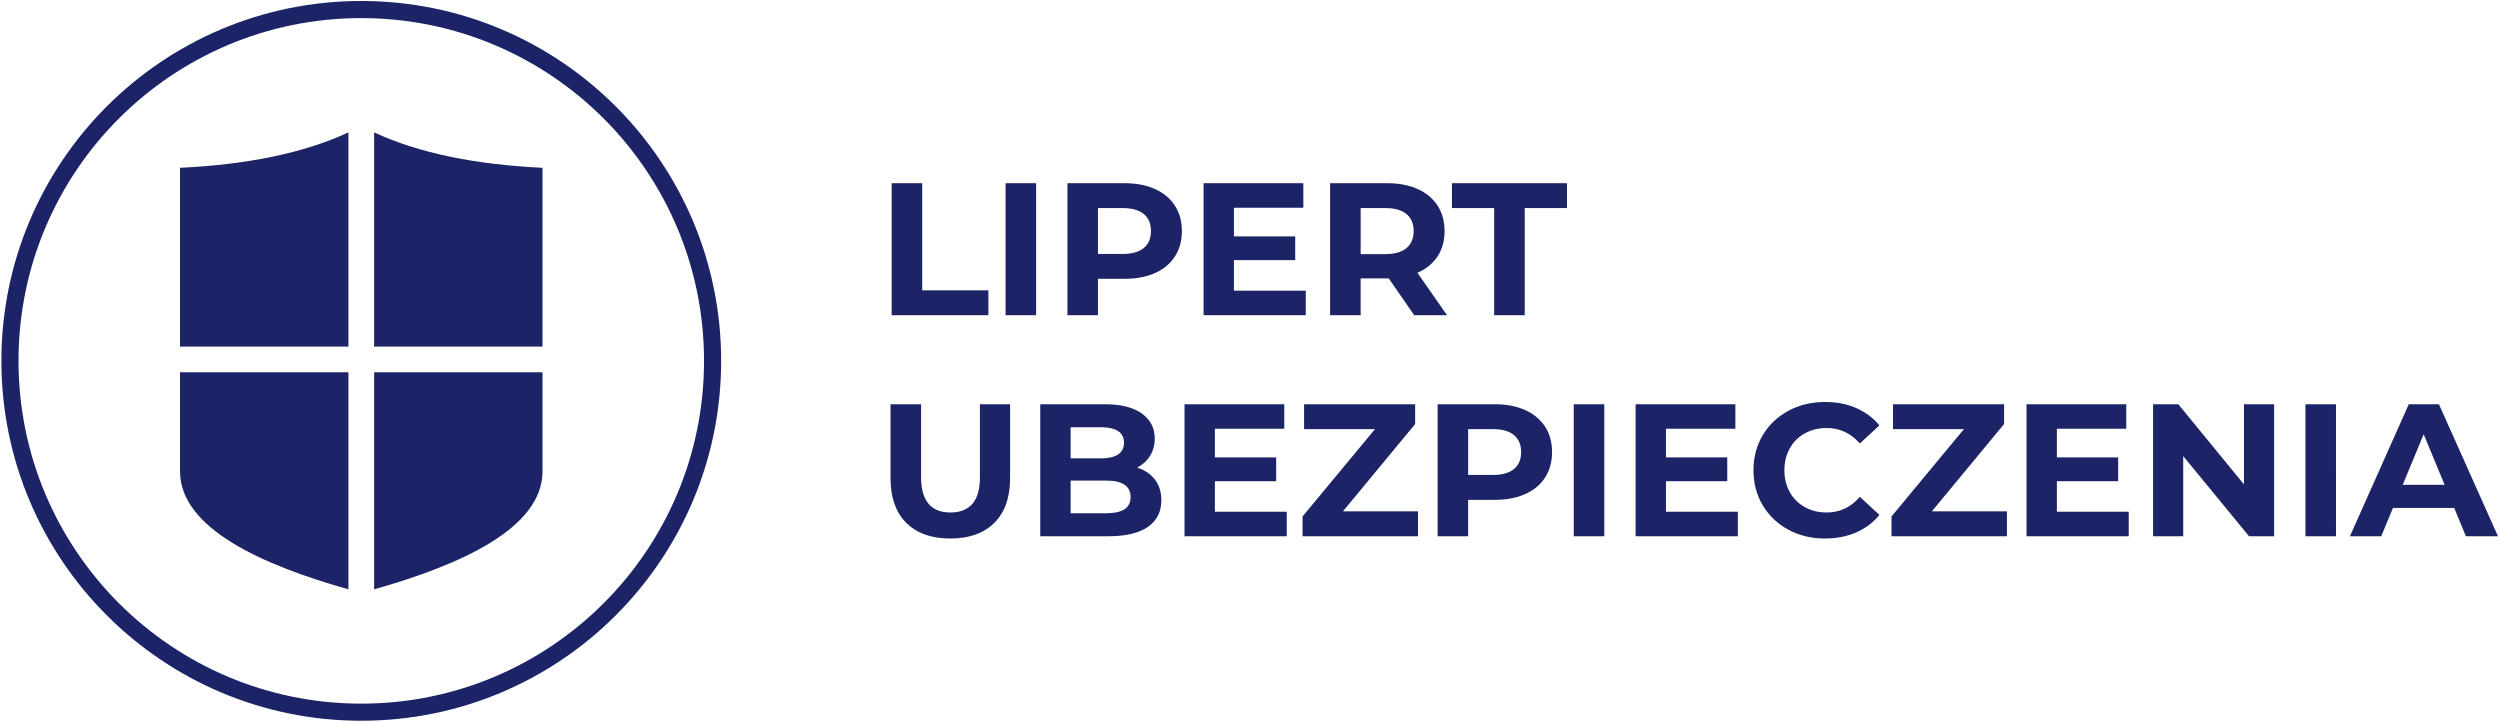 <?xml version="1.0" encoding="UTF-8" standalone="no"?> <!-- Created with Inkscape (http://www.inkscape.org/) --> <svg xmlns:dc="http://purl.org/dc/elements/1.1/" xmlns:cc="http://creativecommons.org/ns#" xmlns:rdf="http://www.w3.org/1999/02/22-rdf-syntax-ns#" xmlns:svg="http://www.w3.org/2000/svg" xmlns="http://www.w3.org/2000/svg" xmlns:sodipodi="http://sodipodi.sourceforge.net/DTD/sodipodi-0.dtd" xmlns:inkscape="http://www.inkscape.org/namespaces/inkscape" version="1.1" id="svg2" xml:space="preserve" width="492" height="142" viewBox="0 0 492 142" sodipodi:docname="lipert_logo.svg" inkscape:version="0.92.5 (2060ec1f9f, 2020-04-08)"><defs id="defs6"></defs><g id="g10" inkscape:groupmode="layer" inkscape:label="LIPERT-U-logo-bez-tel-na bialym-tle" transform="matrix(1.333,0,0,-1.333,0,142)"><g id="g14" transform="translate(-32.289,-24.703)"><g id="g16"><path d="m 85.626,131.085 c 29.344,0 53.132,-23.788 53.132,-53.132 0,-29.344 -23.788,-53.132 -53.132,-53.132 -29.343,0 -53.131,23.788 -53.131,53.132 0,29.344 23.788,53.132 53.131,53.132 z m 0,-2.528 c 27.948,0 50.604,-22.656 50.604,-50.604 0,-27.948 -22.656,-50.605 -50.604,-50.605 -27.947,0 -50.603,22.657 -50.603,50.605 0,27.948 22.656,50.604 50.603,50.604" style="fill:#1c2467;fill-opacity:1;fill-rule:evenodd;stroke:none" id="path18" inkscape:connector-curvature="0"></path><g id="g20"><path d="M 83.73,111.682 C 77.067,108.589 68.673,106.926 58.867,106.456 V 80.061 h 24.862 z" style="fill:#1c2467;fill-opacity:1;fill-rule:evenodd;stroke:none" id="path22" inkscape:connector-curvature="0"></path><path d="m 112.386,80.061 v 26.395 c -9.806,0.47 -18.201,2.133 -24.863,5.226 V 80.061 Z" style="fill:#1c2467;fill-opacity:1;fill-rule:evenodd;stroke:none" id="path24" inkscape:connector-curvature="0"></path><path d="M 83.73,76.267 H 58.867 V 61.656 c 0,-8.435 12.148,-13.841 24.862,-17.433 z" style="fill:#1c2467;fill-opacity:1;fill-rule:evenodd;stroke:none" id="path26" inkscape:connector-curvature="0"></path><path d="m 87.523,44.223 c 12.714,3.591 24.863,8.998 24.863,17.433 V 76.267 H 87.523 Z" style="fill:#1c2467;fill-opacity:1;fill-rule:evenodd;stroke:none" id="path28" inkscape:connector-curvature="0"></path></g></g><path d="m 163.932,104.182 h 4.51 V 88.368 h 9.772 V 84.693 h -14.282 z m 16.816,0 h 4.51 V 84.693 h -4.51 z m 17.568,0 c 1.726,0 3.225,-0.288 4.496,-0.863 1.271,-0.576 2.25,-1.392 2.937,-2.45 0.686,-1.058 1.03,-2.311 1.03,-3.759 0,-1.429 -0.344,-2.677 -1.03,-3.744 -0.687,-1.067 -1.666,-1.884 -2.937,-2.45 -1.271,-0.566 -2.77,-0.849 -4.496,-0.849 h -3.926 V 84.693 h -4.51 v 19.489 z m -0.251,-10.44 c 1.355,0 2.385,0.292 3.09,0.877 0.705,0.585 1.058,1.415 1.058,2.492 0,1.095 -0.353,1.935 -1.058,2.519 -0.705,0.585 -1.735,0.877 -3.09,0.877 h -3.675 v -6.765 z m 27.006,-5.429 V 84.693 h -15.09 v 19.489 h 14.728 v -3.619 h -10.246 v -4.232 h 9.048 v -3.508 h -9.048 v -4.51 z m 16.009,-3.619 -3.759,5.429 h -0.223 -3.926 V 84.693 h -4.51 v 19.489 h 8.436 c 1.726,0 3.225,-0.288 4.496,-0.863 1.271,-0.576 2.25,-1.392 2.937,-2.45 0.687,-1.058 1.03,-2.311 1.03,-3.759 0,-1.448 -0.348,-2.696 -1.044,-3.744 -0.696,-1.049 -1.685,-1.852 -2.965,-2.408 l 4.371,-6.264 z m -0.084,12.417 c 0,1.095 -0.353,1.935 -1.058,2.519 -0.705,0.585 -1.735,0.877 -3.09,0.877 h -3.675 v -6.793 h 3.675 c 1.355,0 2.385,0.297 3.09,0.891 0.705,0.594 1.058,1.429 1.058,2.506 z m 11.888,3.397 h -6.236 v 3.675 h 16.983 v -3.675 h -6.236 V 84.693 h -4.511 z m -80.294,-48.782 c -2.784,0 -4.951,0.77 -6.501,2.311 -1.55,1.541 -2.325,3.74 -2.325,6.598 v 10.914 h 4.51 V 60.801 c 0,-3.49 1.448,-5.234 4.343,-5.234 1.411,0 2.487,0.422 3.229,1.267 0.742,0.845 1.114,2.167 1.114,3.967 v 10.747 h 4.454 V 60.634 c 0,-2.858 -0.775,-5.058 -2.325,-6.598 -1.55,-1.54 -3.717,-2.311 -6.501,-2.311 z M 200.181,62.193 c 1.113,-0.353 1.986,-0.942 2.617,-1.768 0.631,-0.826 0.947,-1.842 0.947,-3.049 0,-1.708 -0.664,-3.021 -1.99,-3.939 -1.327,-0.919 -3.262,-1.378 -5.805,-1.378 h -10.079 v 19.489 h 9.521 c 2.376,0 4.2,-0.455 5.471,-1.364 1.271,-0.909 1.907,-2.144 1.907,-3.703 0,-0.947 -0.227,-1.791 -0.682,-2.533 -0.455,-0.742 -1.09,-1.327 -1.907,-1.754 z m -9.828,5.958 v -4.593 h 4.482 c 1.114,0 1.958,0.195 2.534,0.585 0.575,0.39 0.863,0.965 0.863,1.726 0,0.761 -0.288,1.332 -0.863,1.712 -0.575,0.38 -1.42,0.571 -2.534,0.571 z m 5.262,-12.695 c 1.188,0 2.083,0.195 2.687,0.585 0.603,0.39 0.905,0.993 0.905,1.81 0,1.615 -1.197,2.422 -3.591,2.422 h -5.262 v -4.817 z m 26.644,0.223 v -3.619 h -15.09 v 19.489 h 14.728 v -3.619 h -10.245 v -4.232 h 9.048 v -3.508 h -9.048 v -4.51 z m 19.377,0.056 v -3.675 h -17.039 v 2.923 l 10.691,12.89 h -10.468 v 3.675 h 16.398 V 68.624 L 230.556,55.734 Z m 11.331,15.814 c 1.726,0 3.225,-0.288 4.496,-0.863 1.271,-0.575 2.25,-1.392 2.937,-2.45 0.687,-1.058 1.03,-2.311 1.03,-3.759 0,-1.429 -0.344,-2.677 -1.03,-3.745 -0.687,-1.067 -1.666,-1.884 -2.937,-2.45 -1.271,-0.566 -2.77,-0.849 -4.496,-0.849 h -3.926 v -5.373 h -4.51 v 19.489 z m -0.251,-10.44 c 1.355,0 2.385,0.292 3.09,0.877 0.705,0.585 1.058,1.415 1.058,2.492 0,1.095 -0.353,1.935 -1.058,2.519 -0.705,0.585 -1.735,0.877 -3.09,0.877 h -3.675 v -6.765 z m 11.916,10.44 h 4.51 V 52.059 h -4.51 z M 288.855,55.678 V 52.059 H 273.765 v 19.489 h 14.728 v -3.619 h -10.245 v -4.232 h 9.048 v -3.508 h -9.048 v -4.51 z m 12.863,-3.954 c -1.986,0 -3.782,0.432 -5.387,1.295 -1.606,0.863 -2.868,2.061 -3.787,3.591 -0.919,1.531 -1.378,3.262 -1.378,5.192 0,1.93 0.46,3.661 1.378,5.192 0.919,1.531 2.181,2.729 3.787,3.591 1.605,0.863 3.41,1.295 5.415,1.295 1.689,0 3.216,-0.297 4.58,-0.891 1.364,-0.594 2.51,-1.448 3.438,-2.561 l -2.895,-2.673 c -1.318,1.522 -2.951,2.283 -4.9,2.283 -1.206,0 -2.283,-0.265 -3.23,-0.794 -0.947,-0.529 -1.684,-1.267 -2.213,-2.213 -0.529,-0.947 -0.793,-2.023 -0.793,-3.229 0,-1.206 0.265,-2.283 0.793,-3.229 0.529,-0.947 1.267,-1.684 2.213,-2.213 0.947,-0.529 2.023,-0.794 3.23,-0.794 1.949,0 3.582,0.77 4.9,2.311 l 2.895,-2.672 c -0.928,-1.132 -2.079,-1.995 -3.452,-2.589 -1.374,-0.594 -2.905,-0.891 -4.594,-0.891 z m 26.866,4.009 v -3.675 h -17.039 v 2.923 l 10.691,12.89 h -10.468 v 3.675 h 16.398 V 68.624 L 317.503,55.734 Z m 17.985,-0.056 v -3.619 h -15.09 v 19.489 h 14.728 v -3.619 h -10.246 v -4.232 h 9.048 v -3.508 h -9.048 v -4.51 z m 21.465,15.87 V 52.059 h -3.703 l -9.716,11.832 V 52.059 h -4.455 v 19.489 h 3.731 l 9.689,-11.832 v 11.832 z m 4.622,0 h 4.51 V 52.059 h -4.51 z m 21.966,-15.312 h -9.048 l -1.726,-4.176 h -4.622 l 8.687,19.489 h 4.454 l 8.714,-19.489 h -4.733 z m -1.42,3.424 -3.09,7.461 -3.09,-7.461 z" style="fill:#1c2467;fill-opacity:1;fill-rule:evenodd;stroke:none" id="path30" inkscape:connector-curvature="0"></path></g></g></svg> 